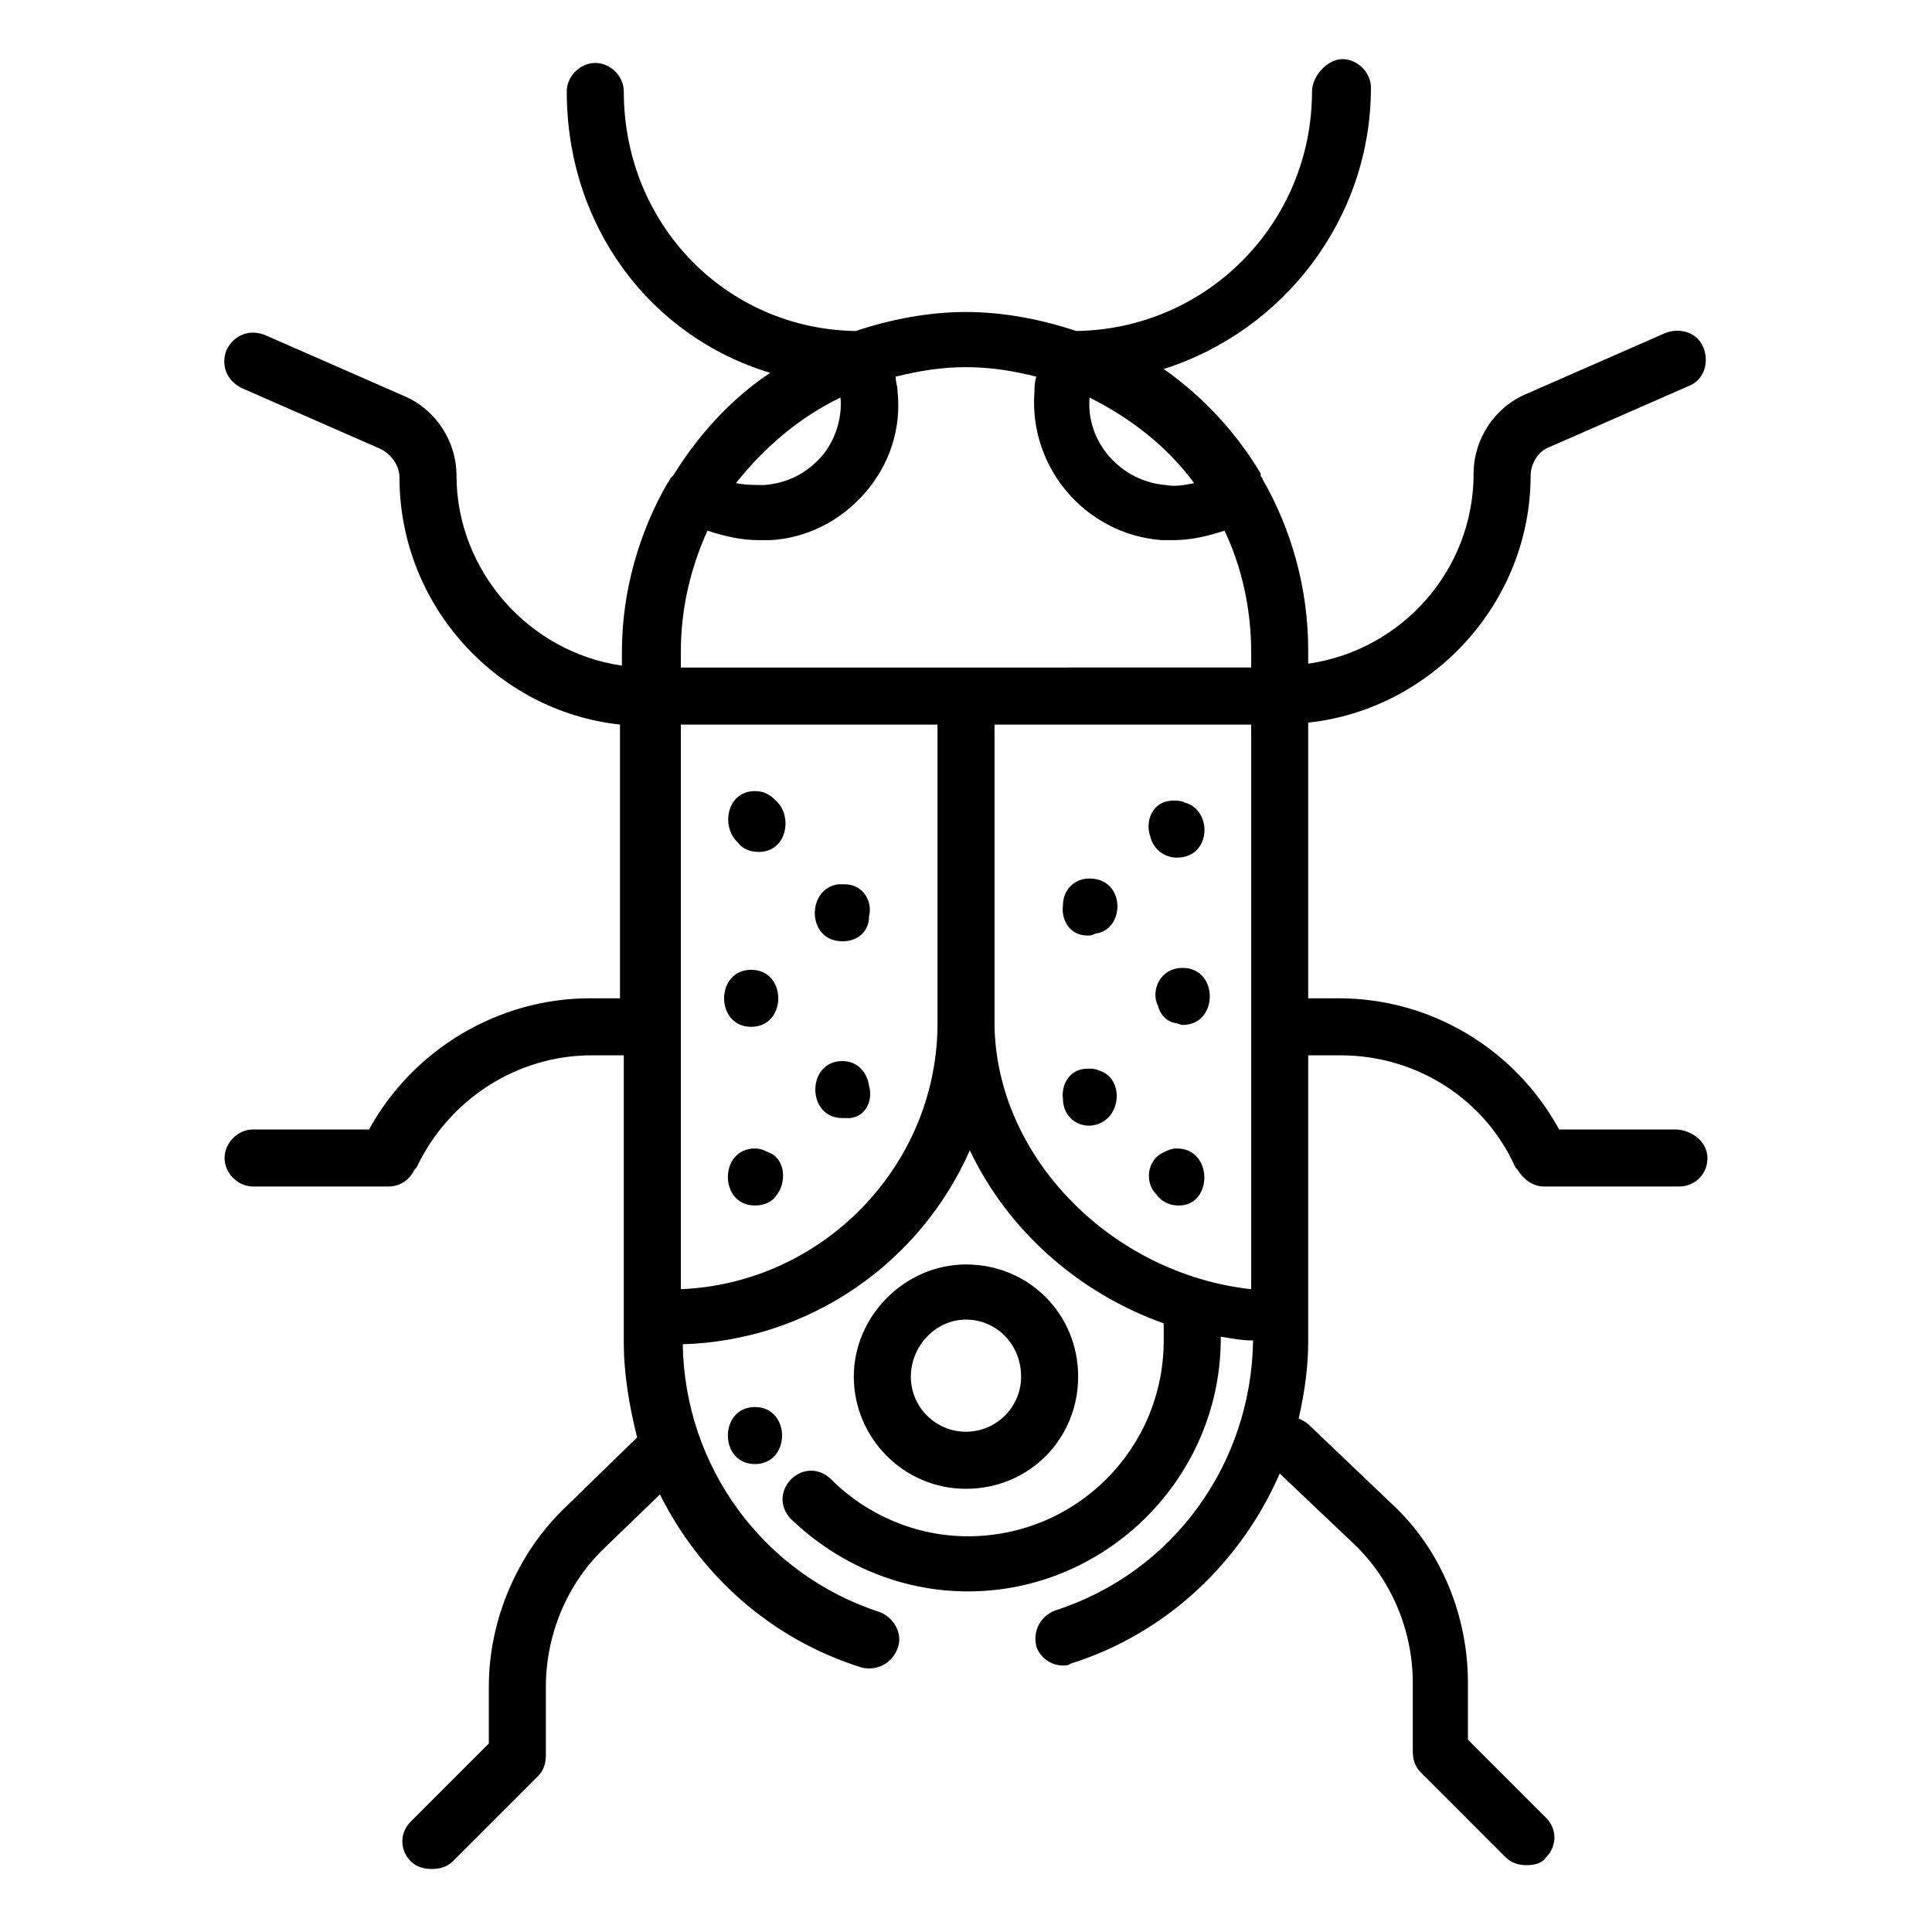<?xml version="1.0" encoding="UTF-8"?>
<!-- Uploaded to: SVG Repo, www.svgrepo.com, Generator: SVG Repo Mixer Tools -->
<svg fill="#000000" width="800px" height="800px" version="1.1" viewBox="144 144 512 512" xmlns="http://www.w3.org/2000/svg">
 <g>
  <path d="m344.07 353.65c-7.559 0-9.07 9.574-4.535 13.602 1.008 1.512 3.023 2.519 5.543 2.519 7.559 0 9.07-9.574 4.535-13.602-1.512-1.512-3.023-2.519-5.543-2.519z"/>
  <path d="m367.25 425.19c-9.574 0-9.574 15.113 0 15.113h2.016c4.535-0.504 6.047-5.039 5.039-8.566-0.504-3.523-3.023-6.547-7.055-6.547z"/>
  <path d="m347.6 449.37c-1.008-0.504-2.016-1.008-3.527-1.008-9.574 0-9.574 15.113 0 15.113 2.519 0 4.535-1.008 5.543-2.519 3.023-3.523 2.519-10.074-2.016-11.586z"/>
  <path d="m367.75 378.34h-1.512c-8.566 1.008-8.566 15.113 1.008 15.113 4.535 0 7.055-3.023 7.055-6.551 1.008-4.031-1.512-8.562-6.551-8.562z"/>
  <path d="m343.07 416.12c9.574 0 9.574-15.113 0-15.113-9.57 0-9.57 15.113 0 15.113z"/>
  <path d="m455.92 371.28c9.07 0 9.574-12.594 2.016-14.609-1.008-0.504-2.016-0.504-3.023-0.504-5.543 0-7.559 5.543-6.047 9.574 0.504 2.516 3.023 5.539 7.055 5.539z"/>
  <path d="m435.27 427.71c-1.008-0.504-2.016-0.504-3.023-0.504-5.039 0-7.055 4.535-6.551 8.062 0 3.527 2.519 7.055 7.055 7.055 8.566-0.504 9.574-12.598 2.519-14.613z"/>
  <path d="m455.92 448.36c-1.512 0-2.519 0.504-3.527 1.008-4.535 2.016-5.039 8.062-2.016 11.082 1.008 1.512 3.023 3.023 6.047 3.023 9.066 0 9.066-15.113-0.504-15.113z"/>
  <path d="m432.75 376.82c-4.535 0-7.055 3.527-7.055 7.055-0.504 3.527 1.512 8.062 6.551 8.062 0.504 0 1.008 0 2.016-0.504 8.062-1.012 8.062-14.613-1.512-14.613z"/>
  <path d="m457.43 400.5c-6.047 0-8.566 6.047-6.551 10.078 0.504 2.016 2.016 4.031 4.535 4.535 0.504 0 1.512 0.504 2.016 0.504 9.57-0.004 9.57-15.117 0-15.117z"/>
  <path d="m587.92 443.32h-30.73c-11.586-21.16-33.754-34.762-58.441-34.762h-8.062v-73.051c32.746-3.527 58.945-31.738 58.945-65.496 0-3.023 2.016-6.551 5.039-7.559l36.777-16.121c4.031-1.512 5.543-6.047 4.031-10.078-1.512-4.031-6.047-5.543-10.078-4.031l-36.777 16.121c-8.566 3.527-14.105 12.09-14.105 21.16 0 25.695-19.145 46.855-43.832 50.383v-3.527c0-16.625-4.535-32.242-12.09-45.344 0-0.504-0.504-0.504-0.504-1.008v-0.504c-6.551-11.082-15.617-20.656-25.695-27.711 31.738-10.078 54.914-39.801 54.914-74.562 0-4.031-3.527-7.559-7.559-7.559-4.027 0.004-8.059 4.539-8.059 8.57 0 34.762-27.711 62.977-62.473 63.48-9.07-3.023-19.145-5.039-29.223-5.039s-20.152 2.016-29.223 5.039c-34.254-0.504-61.461-28.215-61.461-63.48 0-4.031-3.527-7.559-7.559-7.559-4.027 0-7.555 3.527-7.555 7.559 0 35.77 22.168 64.992 53.906 74.562-10.578 7.055-19.145 16.625-25.695 27.207l-0.504 0.504c-0.504 0.504-0.504 1.008-1.008 1.512-7.559 13.098-12.09 28.719-12.09 44.84v3.527c-24.688-3.527-43.832-25.191-43.832-50.383 0-9.07-5.543-17.633-14.105-21.16l-36.777-16.121c-4.031-1.512-8.062 0-10.078 4.031-1.512 4.031 0 8.062 4.031 10.078l36.777 16.121c3.023 1.512 5.039 4.535 5.039 7.559 0 33.754 25.695 61.969 58.441 65.496v72.547h-8.062c-24.184 0-46.855 13.602-58.441 34.762h-30.73c-4.031 0-7.559 3.527-7.559 7.559s3.527 7.559 7.559 7.559h35.77c3.023 0 5.543-1.512 7.055-4.535l0.504-0.504c8.566-18.137 26.703-29.727 46.352-29.727l8.562-0.004v76.074c0 8.566 1.512 17.129 3.527 25.191l-19.145 18.641c-12.594 12.09-20.152 29.727-20.152 47.359v15.113l-20.656 20.656c-3.023 3.023-3.023 7.559 0 10.578 1.512 1.512 3.527 2.016 5.543 2.016 2.016 0 4.031-0.504 5.543-2.016l22.672-22.672c1.512-1.512 2.016-3.527 2.016-5.543v-18.137c0-13.602 5.543-27.207 15.617-36.777l14.609-14.105c10.578 21.16 29.223 38.289 53.402 45.848 4.031 1.008 8.062-1.008 9.574-5.039s-1.008-8.062-4.535-9.574c-31.234-10.078-51.891-38.793-52.395-71.039 33.754-1.008 62.977-21.664 76.074-51.387 10.078 21.16 28.719 37.785 51.387 45.848v4.535c0 28.719-23.176 51.891-51.891 51.891-13.602 0-26.703-5.543-36.273-15.113-3.023-3.023-7.559-3.023-10.578 0-3.023 3.023-3.023 7.559 0 10.578 12.594 12.09 29.223 19.145 46.855 19.145 36.777 0 67.008-30.23 67.008-67.008v-0.504c3.023 0.504 5.543 1.008 8.566 1.008-0.504 32.746-21.16 61.465-52.395 71.539-4.031 1.512-6.047 5.543-5.039 9.574 1.008 3.023 4.031 5.039 7.055 5.039 0.504 0 1.512 0 2.016-0.504 25.695-8.062 45.344-27.207 55.418-50.383l19.648 18.641c10.078 9.574 15.617 23.176 15.617 36.777v18.137c0 2.016 0.504 4.031 2.016 5.543l22.672 22.672c1.512 1.512 3.527 2.016 5.543 2.016 2.016 0 4.031-0.504 5.039-2.016 3.023-3.023 3.023-7.559 0-10.578l-20.656-20.656v-15.113c0-17.633-7.055-35.266-20.152-47.359l-22.18-21.152c-0.504-0.504-1.512-1.008-2.519-1.512 1.512-6.551 2.519-13.602 2.519-20.152v-76.078h8.566c20.152 0 38.289 11.586 46.352 29.727l0.504 0.504c1.512 2.519 4.031 4.535 7.055 4.535h35.77c4.031 0 7.559-3.023 7.559-7.559-0.004-4.535-4.539-7.559-8.57-7.559zm-127.46-171.29c-2.519 0.504-5.039 1.008-7.559 0.504-12.09-1.008-21.16-11.586-20.152-23.176 11.082 5.543 20.656 13.098 27.711 22.672zm-41.816-28.215c-0.504 1.512-0.504 3.023-0.504 4.031-1.512 20.152 13.602 37.785 33.754 39.297h3.023c4.535 0 9.07-1.008 13.602-2.519 4.535 9.574 7.055 20.656 7.055 32.242v4.031l-74.562 0.004h-1.008-1.008-74.566v-4.031c0-11.586 2.519-22.168 7.055-32.242 4.535 1.512 9.07 2.519 13.602 2.519h3.023c9.574-0.504 18.641-5.039 25.191-12.594 6.551-7.559 9.574-17.129 8.566-26.703 0-1.512-0.504-2.519-0.504-4.031 6.047-1.512 12.09-2.519 18.641-2.519 6.547-0.004 12.594 1.004 18.641 2.516zm-51.895 5.543c0.504 5.543-1.512 11.586-5.039 15.617-4.031 4.535-9.07 7.055-15.113 7.559-2.519 0-5.039 0-7.559-0.504 7.559-9.574 17.133-17.633 27.711-22.672zm-42.32 236.29v-149.63h68.016v79.098 1.008c-0.504 37.281-30.73 68.012-68.016 69.523zm83.129-70.027v-1.008-78.594h68.016v79.098 1.008 1.008 68.52c-36.777-4.031-67.512-34.766-68.016-70.031z"/>
  <path d="m429.72 508.82c0-16.625-13.098-29.727-29.727-29.727-16.121 0-29.727 13.602-29.727 29.727 0 16.121 13.098 29.727 29.727 29.727s29.727-13.102 29.727-29.727zm-44.336 0c0-8.062 6.551-15.113 14.609-15.113 8.062 0 14.609 6.551 14.609 15.113 0 8.062-6.551 14.609-14.609 14.609-8.059 0.004-14.609-6.547-14.609-14.609z"/>
  <path d="m344.07 516.88c-9.574 0-9.574 15.113 0 15.113s9.574-15.113 0-15.113z"/>
 </g>
</svg>